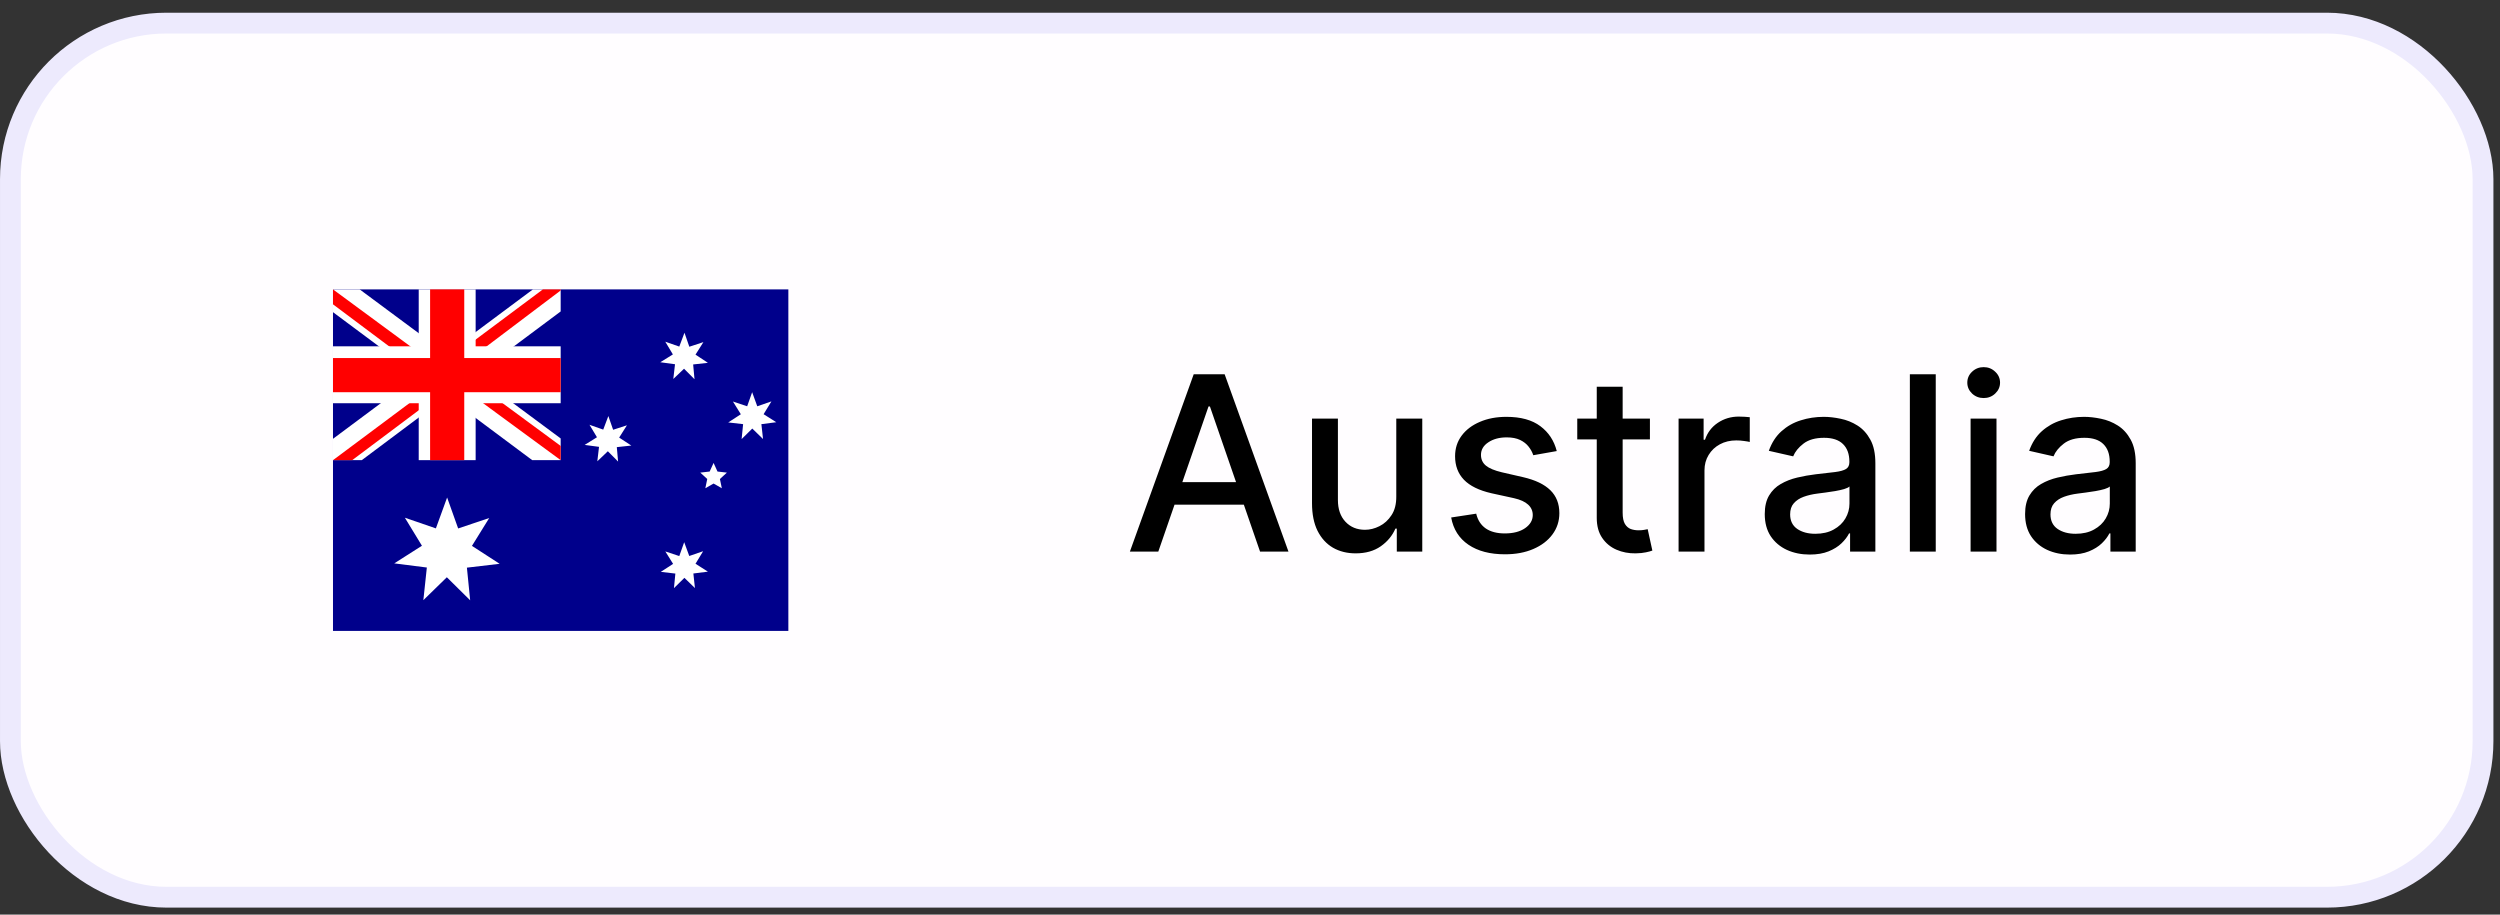 <svg xmlns="http://www.w3.org/2000/svg" width="164" height="60" viewBox="0 0 164 60" fill="none"><rect x="0" y="0" width="164" height="60" fill="#333333" stroke="none"/><rect x="0.683" y="1.516" width="162.203" height="57.341" rx="10.239" fill="#FFFDFF"></rect><rect x="0.683" y="1.516" width="162.203" height="57.341" rx="10.239" stroke="#EDEAFD" stroke-width="1.365"></rect><path d="M21.844 18.984H51.716V41.388H21.844V18.984Z" fill="#00008B"></path><path d="M23.594 18.984L29.288 23.208L34.959 18.984H36.78V20.431L31.179 24.608L36.78 28.762V30.186H34.913L29.312 26.009L23.734 30.186H21.844V28.786L27.421 24.632L21.844 20.478V18.984H23.594Z" fill="white"></path><path d="M31.739 25.542L36.78 29.253V30.186L30.455 25.542H31.739ZM27.445 26.009L27.585 26.826L23.104 30.186H21.844L27.445 26.009ZM36.78 18.984V19.054L30.969 23.442L31.015 22.415L35.613 18.984H36.78ZM21.844 18.984L27.421 23.091H26.021L21.844 19.964V18.984Z" fill="#FF0000"></path><path d="M27.468 18.984V30.186H31.202V18.984H27.468ZM21.844 22.718V26.452H36.78V22.718H21.844Z" fill="white"></path><path d="M21.844 23.488V25.729H36.78V23.488H21.844ZM28.215 18.984V30.186H30.455V18.984H28.215Z" fill="#FF0000"></path><path d="M46.442 37.5L45.485 37.621L45.588 38.578L44.897 37.906L44.211 38.583L44.304 37.626L43.348 37.514L44.155 36.991L43.646 36.174L44.561 36.478L44.883 35.567L45.215 36.473L46.125 36.16L45.625 36.982L46.438 37.5H46.442ZM46.27 32.029L46.395 31.423L45.938 31.003L46.554 30.933L46.811 30.368L47.068 30.933L47.684 31.003L47.226 31.423L47.352 32.029L46.811 31.721L46.27 32.029V32.029ZM41.411 29.229L40.463 29.332L40.547 30.279L39.875 29.602L39.184 30.261L39.296 29.313L38.353 29.187L39.161 28.683L38.671 27.866L39.572 28.183L39.908 27.292L40.221 28.193L41.126 27.899L40.617 28.706L41.415 29.229H41.411ZM50.923 27.698L49.947 27.824L50.055 28.8L49.35 28.113L48.65 28.804L48.748 27.824L47.772 27.712L48.599 27.175L48.081 26.34L49.014 26.652L49.341 25.728L49.677 26.652L50.606 26.331L50.092 27.171L50.923 27.698ZM46.438 23.801L45.471 23.908L45.56 24.879L44.874 24.188L44.169 24.86L44.281 23.894L43.315 23.763L44.141 23.25L43.642 22.415L44.561 22.736L44.902 21.826L45.219 22.746L46.144 22.442L45.625 23.264L46.438 23.801V23.801ZM32.767 36.986L30.629 37.238L30.843 39.381L29.313 37.868L27.772 39.371L28.001 37.229L25.863 36.958L27.679 35.801L26.559 33.962L28.594 34.662L29.331 32.636L30.055 34.667L32.094 33.98L30.96 35.81L32.771 36.982L32.767 36.986Z" fill="white"></path><path d="M75.984 36.186H74.12L78.308 24.55H80.336L84.524 36.186H82.66L79.37 26.663H79.279L75.984 36.186ZM76.296 31.629H82.342V33.107H76.296V31.629ZM91.596 32.567V27.459H93.301V36.186H91.63V34.675H91.539C91.339 35.141 91.017 35.529 90.573 35.84C90.134 36.146 89.587 36.3 88.931 36.3C88.371 36.3 87.875 36.177 87.443 35.93C87.015 35.68 86.678 35.311 86.431 34.822C86.189 34.334 86.068 33.73 86.068 33.01V27.459H87.767V32.805C87.767 33.4 87.931 33.874 88.261 34.226C88.591 34.578 89.019 34.754 89.545 34.754C89.863 34.754 90.18 34.675 90.494 34.516C90.812 34.357 91.075 34.116 91.284 33.794C91.496 33.472 91.6 33.063 91.596 32.567ZM102.123 29.59L100.583 29.862C100.519 29.665 100.417 29.478 100.277 29.3C100.14 29.122 99.955 28.976 99.72 28.862C99.485 28.749 99.191 28.692 98.839 28.692C98.358 28.692 97.957 28.8 97.635 29.016C97.313 29.228 97.152 29.502 97.152 29.84C97.152 30.131 97.26 30.366 97.475 30.544C97.691 30.722 98.04 30.868 98.521 30.982L99.907 31.3C100.71 31.485 101.309 31.771 101.703 32.158C102.097 32.544 102.294 33.046 102.294 33.663C102.294 34.186 102.142 34.652 101.839 35.061C101.54 35.466 101.121 35.785 100.583 36.016C100.049 36.247 99.43 36.362 98.725 36.362C97.748 36.362 96.951 36.154 96.334 35.737C95.716 35.317 95.337 34.72 95.197 33.947L96.839 33.697C96.941 34.126 97.152 34.449 97.47 34.669C97.788 34.885 98.203 34.993 98.714 34.993C99.271 34.993 99.716 34.877 100.049 34.646C100.383 34.411 100.549 34.126 100.549 33.788C100.549 33.516 100.447 33.286 100.243 33.101C100.042 32.915 99.733 32.775 99.316 32.68L97.839 32.357C97.025 32.171 96.422 31.875 96.032 31.47C95.646 31.065 95.453 30.552 95.453 29.93C95.453 29.415 95.597 28.965 95.885 28.578C96.172 28.192 96.57 27.891 97.078 27.675C97.585 27.455 98.167 27.345 98.822 27.345C99.765 27.345 100.508 27.55 101.049 27.959C101.591 28.364 101.949 28.908 102.123 29.59ZM108.235 27.459V28.823H103.468V27.459H108.235ZM104.747 25.368H106.446V33.624C106.446 33.953 106.495 34.201 106.593 34.368C106.692 34.531 106.819 34.642 106.974 34.703C107.133 34.76 107.306 34.788 107.491 34.788C107.627 34.788 107.747 34.779 107.849 34.76C107.951 34.741 108.031 34.726 108.088 34.715L108.395 36.118C108.296 36.156 108.156 36.194 107.974 36.232C107.792 36.273 107.565 36.296 107.292 36.3C106.845 36.307 106.429 36.228 106.042 36.061C105.656 35.894 105.343 35.637 105.105 35.288C104.866 34.94 104.747 34.502 104.747 33.976V25.368ZM110.115 36.186V27.459H111.757V28.845H111.848C112.007 28.375 112.287 28.006 112.689 27.737C113.094 27.465 113.552 27.328 114.064 27.328C114.17 27.328 114.295 27.332 114.439 27.34C114.586 27.347 114.702 27.357 114.785 27.368V28.993C114.717 28.974 114.596 28.953 114.422 28.93C114.247 28.904 114.073 28.891 113.899 28.891C113.497 28.891 113.139 28.976 112.825 29.146C112.514 29.313 112.268 29.546 112.086 29.845C111.904 30.141 111.814 30.478 111.814 30.857V36.186H110.115ZM118.717 36.379C118.164 36.379 117.664 36.277 117.217 36.072C116.77 35.864 116.416 35.563 116.154 35.169C115.897 34.775 115.768 34.292 115.768 33.72C115.768 33.228 115.863 32.822 116.052 32.504C116.242 32.186 116.497 31.934 116.819 31.749C117.141 31.563 117.501 31.423 117.899 31.328C118.297 31.233 118.702 31.162 119.115 31.112C119.637 31.052 120.062 31.002 120.387 30.965C120.713 30.923 120.95 30.857 121.098 30.766C121.245 30.675 121.319 30.527 121.319 30.323V30.283C121.319 29.787 121.179 29.402 120.899 29.129C120.622 28.857 120.209 28.72 119.66 28.72C119.088 28.72 118.637 28.847 118.308 29.101C117.982 29.351 117.757 29.629 117.632 29.936L116.035 29.573C116.225 29.042 116.501 28.614 116.865 28.288C117.232 27.959 117.654 27.72 118.132 27.573C118.609 27.421 119.111 27.345 119.637 27.345C119.986 27.345 120.355 27.387 120.745 27.47C121.139 27.55 121.507 27.698 121.848 27.913C122.192 28.129 122.475 28.438 122.694 28.84C122.914 29.237 123.024 29.754 123.024 30.391V36.186H121.365V34.993H121.297C121.187 35.213 121.022 35.428 120.802 35.641C120.583 35.853 120.3 36.029 119.956 36.169C119.611 36.309 119.198 36.379 118.717 36.379ZM119.086 35.016C119.556 35.016 119.958 34.923 120.291 34.737C120.628 34.552 120.884 34.309 121.058 34.01C121.236 33.707 121.325 33.383 121.325 33.038V31.913C121.264 31.974 121.147 32.031 120.973 32.084C120.802 32.133 120.607 32.177 120.387 32.215C120.168 32.249 119.954 32.281 119.745 32.311C119.537 32.338 119.363 32.36 119.223 32.379C118.893 32.421 118.592 32.491 118.319 32.59C118.05 32.688 117.834 32.83 117.672 33.016C117.512 33.197 117.433 33.44 117.433 33.743C117.433 34.163 117.588 34.482 117.899 34.697C118.209 34.91 118.605 35.016 119.086 35.016ZM126.985 24.55V36.186H125.287V24.55H126.985ZM129.271 36.186V27.459H130.97V36.186H129.271ZM130.129 26.112C129.833 26.112 129.58 26.014 129.368 25.817C129.159 25.616 129.055 25.377 129.055 25.101C129.055 24.821 129.159 24.582 129.368 24.385C129.58 24.184 129.833 24.084 130.129 24.084C130.424 24.084 130.676 24.184 130.885 24.385C131.097 24.582 131.203 24.821 131.203 25.101C131.203 25.377 131.097 25.616 130.885 25.817C130.676 26.014 130.424 26.112 130.129 26.112ZM135.795 36.379C135.242 36.379 134.742 36.277 134.295 36.072C133.848 35.864 133.494 35.563 133.233 35.169C132.975 34.775 132.846 34.292 132.846 33.72C132.846 33.228 132.941 32.822 133.13 32.504C133.32 32.186 133.575 31.934 133.897 31.749C134.219 31.563 134.579 31.423 134.977 31.328C135.375 31.233 135.78 31.162 136.193 31.112C136.716 31.052 137.14 31.002 137.466 30.965C137.791 30.923 138.028 30.857 138.176 30.766C138.324 30.675 138.397 30.527 138.397 30.323V30.283C138.397 29.787 138.257 29.402 137.977 29.129C137.7 28.857 137.288 28.72 136.738 28.72C136.166 28.72 135.716 28.847 135.386 29.101C135.06 29.351 134.835 29.629 134.71 29.936L133.113 29.573C133.303 29.042 133.579 28.614 133.943 28.288C134.31 27.959 134.733 27.72 135.21 27.573C135.687 27.421 136.189 27.345 136.716 27.345C137.064 27.345 137.433 27.387 137.824 27.47C138.217 27.55 138.585 27.698 138.926 27.913C139.27 28.129 139.553 28.438 139.772 28.84C139.992 29.237 140.102 29.754 140.102 30.391V36.186H138.443V34.993H138.375C138.265 35.213 138.1 35.428 137.88 35.641C137.661 35.853 137.378 36.029 137.034 36.169C136.689 36.309 136.276 36.379 135.795 36.379ZM136.164 35.016C136.634 35.016 137.036 34.923 137.369 34.737C137.706 34.552 137.962 34.309 138.136 34.01C138.314 33.707 138.403 33.383 138.403 33.038V31.913C138.342 31.974 138.225 32.031 138.051 32.084C137.88 32.133 137.685 32.177 137.466 32.215C137.246 32.249 137.032 32.281 136.824 32.311C136.615 32.338 136.441 32.36 136.301 32.379C135.971 32.421 135.67 32.491 135.397 32.59C135.128 32.688 134.913 32.83 134.75 33.016C134.591 33.197 134.511 33.44 134.511 33.743C134.511 34.163 134.666 34.482 134.977 34.697C135.288 34.91 135.683 35.016 136.164 35.016Z" fill="black"></path></svg>